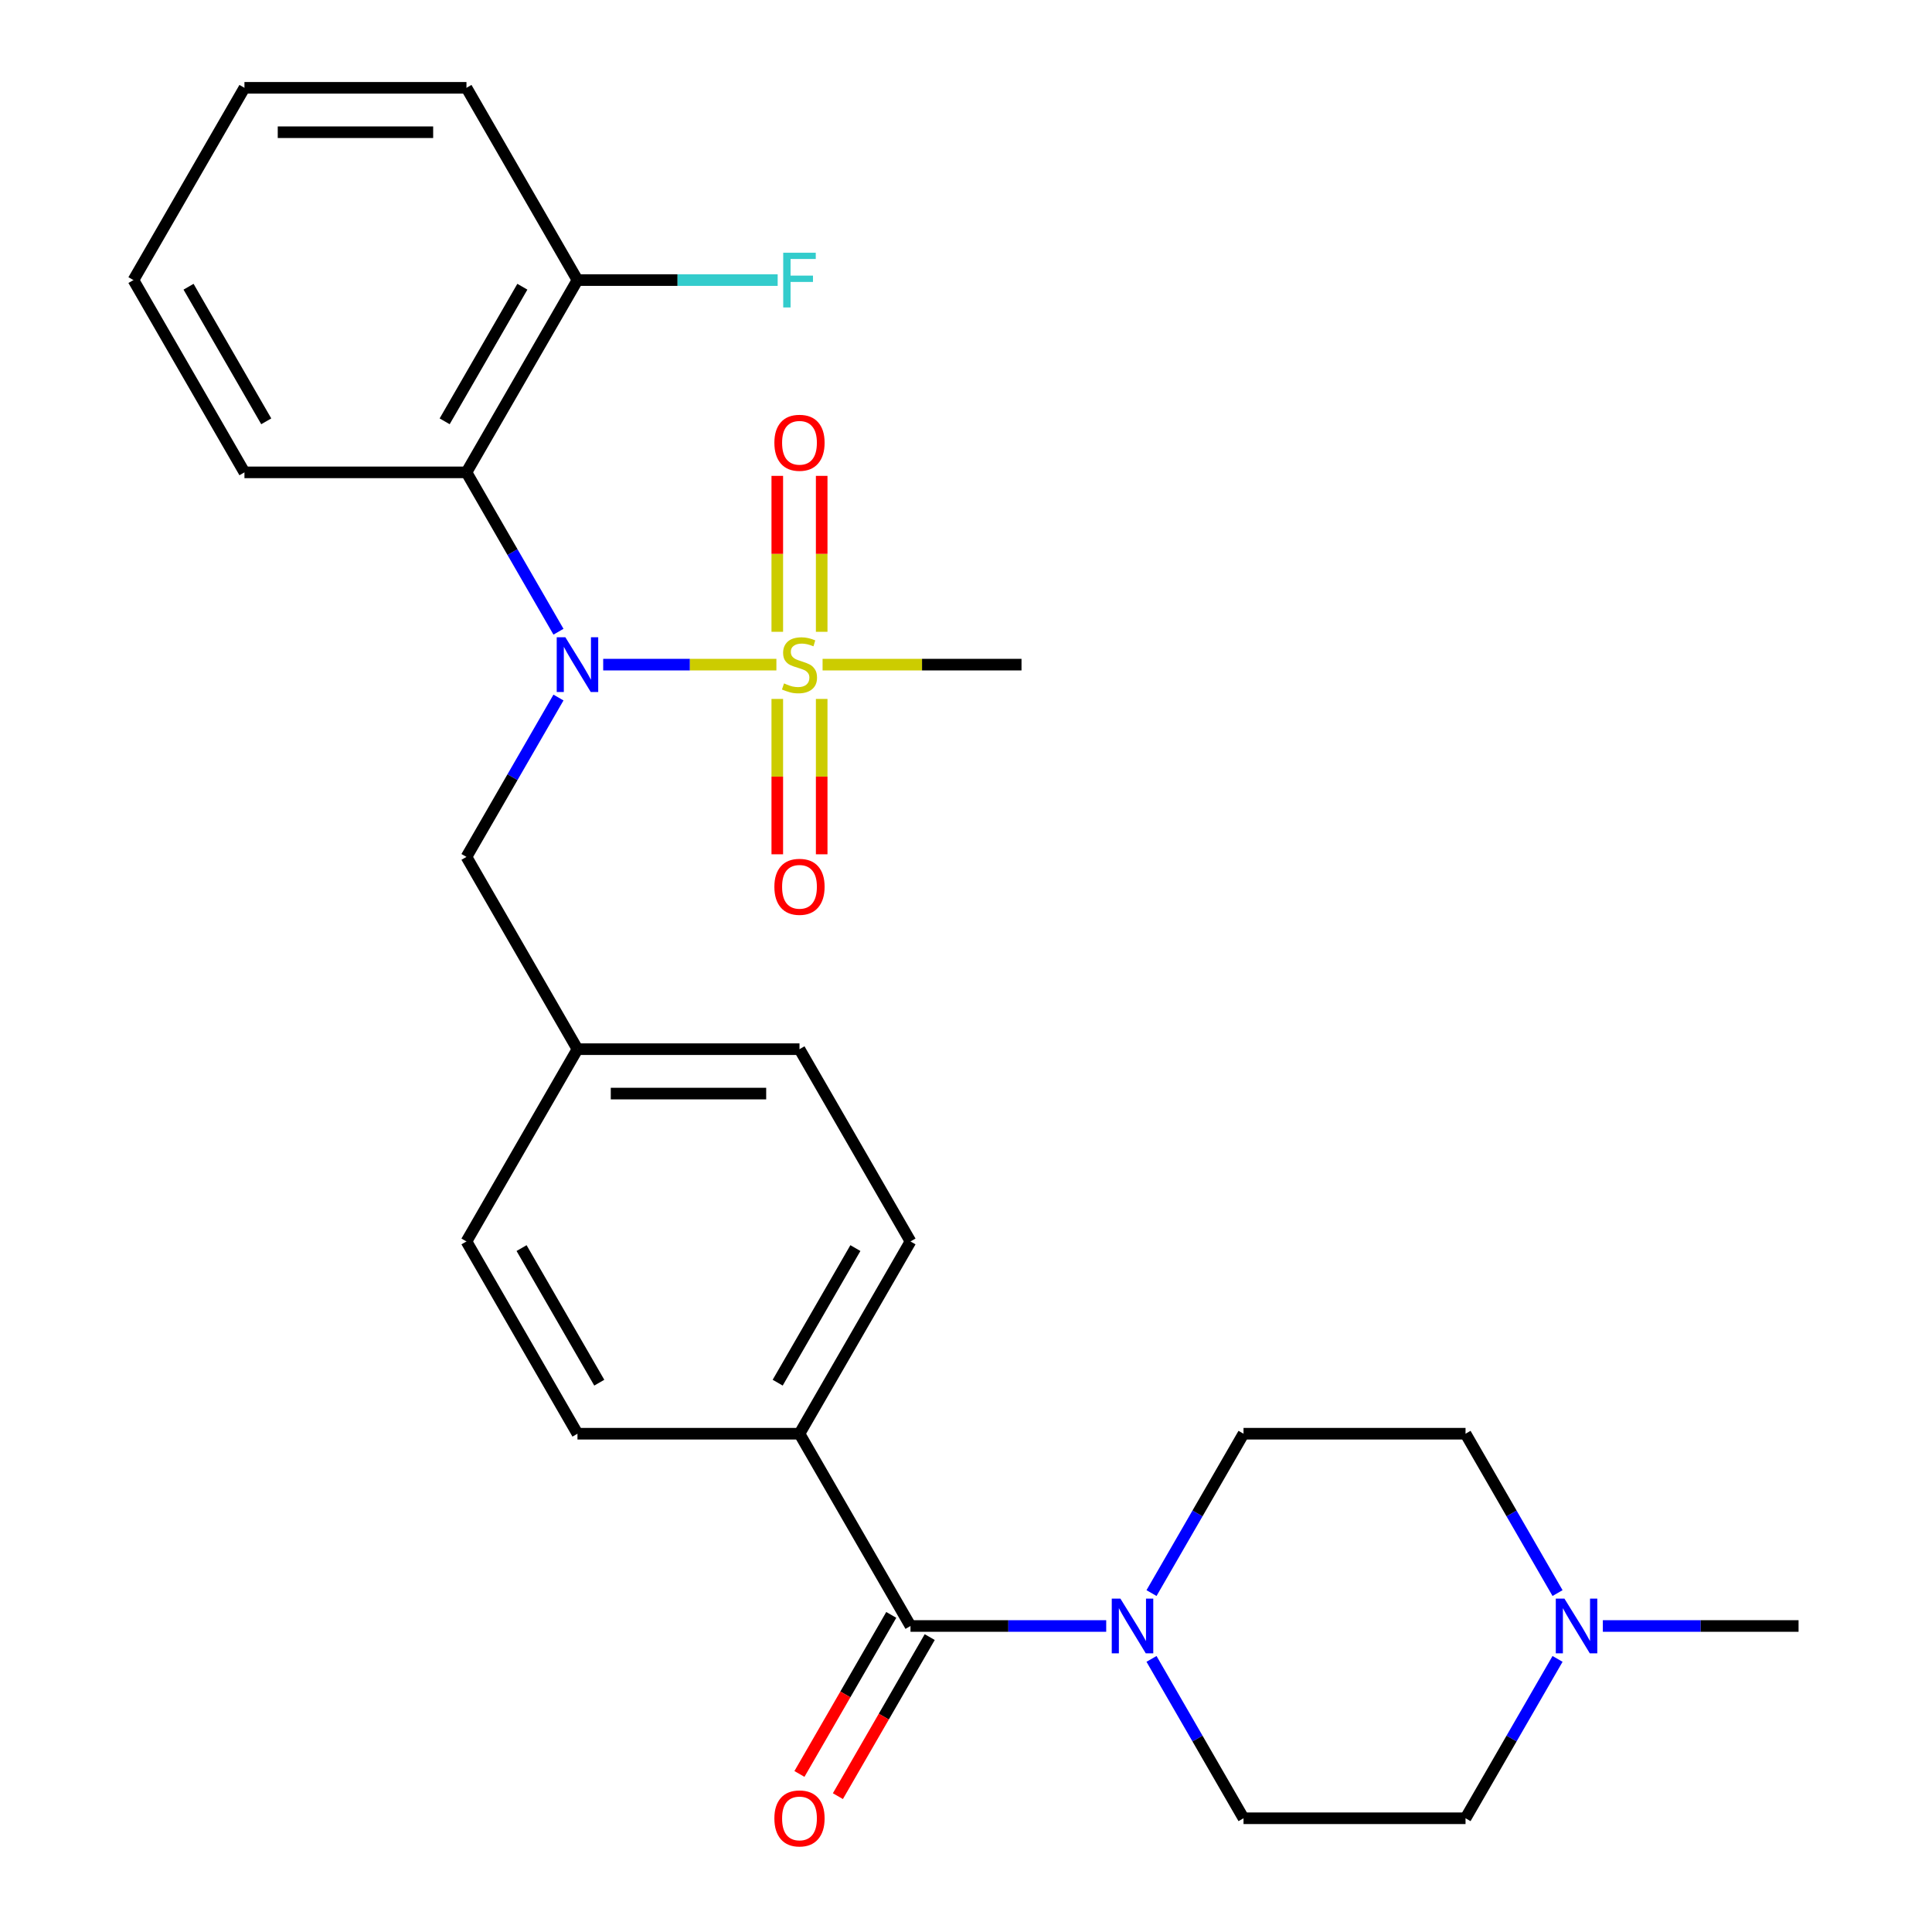 <?xml version='1.0' encoding='iso-8859-1'?>
<svg version='1.1' baseProfile='full'
              xmlns='http://www.w3.org/2000/svg'
                      xmlns:rdkit='http://www.rdkit.org/xml'
                      xmlns:xlink='http://www.w3.org/1999/xlink'
                  xml:space='preserve'
width='1000px' height='1000px' viewBox='0 0 1000 1000'>
<!-- END OF HEADER -->
<rect style='opacity:1.0;fill:#FFFFFF;stroke:none' width='1000' height='1000' x='0' y='0'> </rect>
<path class='bond-0' d='M 401.861,344.013 L 357.037,344.013' style='fill:none;fill-rule:evenodd;stroke:#CCCC00;stroke-width:6px;stroke-linecap:butt;stroke-linejoin:miter;stroke-opacity:1' />
<path class='bond-0' d='M 357.037,344.013 L 312.212,344.013' style='fill:none;fill-rule:evenodd;stroke:#0000FF;stroke-width:6px;stroke-linecap:butt;stroke-linejoin:miter;stroke-opacity:1' />
<path class='bond-5' d='M 402.322,361.766 L 402.322,401.973' style='fill:none;fill-rule:evenodd;stroke:#CCCC00;stroke-width:6px;stroke-linecap:butt;stroke-linejoin:miter;stroke-opacity:1' />
<path class='bond-5' d='M 402.322,401.973 L 402.322,442.179' style='fill:none;fill-rule:evenodd;stroke:#FF0000;stroke-width:6px;stroke-linecap:butt;stroke-linejoin:miter;stroke-opacity:1' />
<path class='bond-5' d='M 425.305,361.766 L 425.305,401.973' style='fill:none;fill-rule:evenodd;stroke:#CCCC00;stroke-width:6px;stroke-linecap:butt;stroke-linejoin:miter;stroke-opacity:1' />
<path class='bond-5' d='M 425.305,401.973 L 425.305,442.179' style='fill:none;fill-rule:evenodd;stroke:#FF0000;stroke-width:6px;stroke-linecap:butt;stroke-linejoin:miter;stroke-opacity:1' />
<path class='bond-6' d='M 425.305,327.02 L 425.305,286.663' style='fill:none;fill-rule:evenodd;stroke:#CCCC00;stroke-width:6px;stroke-linecap:butt;stroke-linejoin:miter;stroke-opacity:1' />
<path class='bond-6' d='M 425.305,286.663 L 425.305,246.306' style='fill:none;fill-rule:evenodd;stroke:#FF0000;stroke-width:6px;stroke-linecap:butt;stroke-linejoin:miter;stroke-opacity:1' />
<path class='bond-6' d='M 402.322,327.02 L 402.322,286.663' style='fill:none;fill-rule:evenodd;stroke:#CCCC00;stroke-width:6px;stroke-linecap:butt;stroke-linejoin:miter;stroke-opacity:1' />
<path class='bond-6' d='M 402.322,286.663 L 402.322,246.306' style='fill:none;fill-rule:evenodd;stroke:#FF0000;stroke-width:6px;stroke-linecap:butt;stroke-linejoin:miter;stroke-opacity:1' />
<path class='bond-17' d='M 425.766,344.013 L 477.248,344.013' style='fill:none;fill-rule:evenodd;stroke:#CCCC00;stroke-width:6px;stroke-linecap:butt;stroke-linejoin:miter;stroke-opacity:1' />
<path class='bond-17' d='M 477.248,344.013 L 528.729,344.013' style='fill:none;fill-rule:evenodd;stroke:#000000;stroke-width:6px;stroke-linecap:butt;stroke-linejoin:miter;stroke-opacity:1' />
<path class='bond-2' d='M 289.064,326.98 L 265.253,285.737' style='fill:none;fill-rule:evenodd;stroke:#0000FF;stroke-width:6px;stroke-linecap:butt;stroke-linejoin:miter;stroke-opacity:1' />
<path class='bond-2' d='M 265.253,285.737 L 241.441,244.494' style='fill:none;fill-rule:evenodd;stroke:#000000;stroke-width:6px;stroke-linecap:butt;stroke-linejoin:miter;stroke-opacity:1' />
<path class='bond-8' d='M 289.064,361.046 L 265.253,402.289' style='fill:none;fill-rule:evenodd;stroke:#0000FF;stroke-width:6px;stroke-linecap:butt;stroke-linejoin:miter;stroke-opacity:1' />
<path class='bond-8' d='M 265.253,402.289 L 241.441,443.533' style='fill:none;fill-rule:evenodd;stroke:#000000;stroke-width:6px;stroke-linecap:butt;stroke-linejoin:miter;stroke-opacity:1' />
<path class='bond-1' d='M 471.271,841.611 L 413.814,742.091' style='fill:none;fill-rule:evenodd;stroke:#000000;stroke-width:6px;stroke-linecap:butt;stroke-linejoin:miter;stroke-opacity:1' />
<path class='bond-3' d='M 471.271,841.611 L 521.922,841.611' style='fill:none;fill-rule:evenodd;stroke:#000000;stroke-width:6px;stroke-linecap:butt;stroke-linejoin:miter;stroke-opacity:1' />
<path class='bond-3' d='M 521.922,841.611 L 572.574,841.611' style='fill:none;fill-rule:evenodd;stroke:#0000FF;stroke-width:6px;stroke-linecap:butt;stroke-linejoin:miter;stroke-opacity:1' />
<path class='bond-10' d='M 461.319,835.865 L 437.554,877.028' style='fill:none;fill-rule:evenodd;stroke:#000000;stroke-width:6px;stroke-linecap:butt;stroke-linejoin:miter;stroke-opacity:1' />
<path class='bond-10' d='M 437.554,877.028 L 413.788,918.192' style='fill:none;fill-rule:evenodd;stroke:#FF0000;stroke-width:6px;stroke-linecap:butt;stroke-linejoin:miter;stroke-opacity:1' />
<path class='bond-10' d='M 481.223,847.356 L 457.457,888.52' style='fill:none;fill-rule:evenodd;stroke:#000000;stroke-width:6px;stroke-linecap:butt;stroke-linejoin:miter;stroke-opacity:1' />
<path class='bond-10' d='M 457.457,888.52 L 433.692,929.683' style='fill:none;fill-rule:evenodd;stroke:#FF0000;stroke-width:6px;stroke-linecap:butt;stroke-linejoin:miter;stroke-opacity:1' />
<path class='bond-9' d='M 241.441,244.494 L 298.898,144.974' style='fill:none;fill-rule:evenodd;stroke:#000000;stroke-width:6px;stroke-linecap:butt;stroke-linejoin:miter;stroke-opacity:1' />
<path class='bond-9' d='M 230.155,218.074 L 270.376,148.41' style='fill:none;fill-rule:evenodd;stroke:#000000;stroke-width:6px;stroke-linecap:butt;stroke-linejoin:miter;stroke-opacity:1' />
<path class='bond-22' d='M 241.441,244.494 L 126.525,244.494' style='fill:none;fill-rule:evenodd;stroke:#000000;stroke-width:6px;stroke-linecap:butt;stroke-linejoin:miter;stroke-opacity:1' />
<path class='bond-11' d='M 596.02,824.578 L 619.832,783.334' style='fill:none;fill-rule:evenodd;stroke:#0000FF;stroke-width:6px;stroke-linecap:butt;stroke-linejoin:miter;stroke-opacity:1' />
<path class='bond-11' d='M 619.832,783.334 L 643.644,742.091' style='fill:none;fill-rule:evenodd;stroke:#000000;stroke-width:6px;stroke-linecap:butt;stroke-linejoin:miter;stroke-opacity:1' />
<path class='bond-12' d='M 596.02,858.644 L 619.832,899.887' style='fill:none;fill-rule:evenodd;stroke:#0000FF;stroke-width:6px;stroke-linecap:butt;stroke-linejoin:miter;stroke-opacity:1' />
<path class='bond-12' d='M 619.832,899.887 L 643.644,941.13' style='fill:none;fill-rule:evenodd;stroke:#000000;stroke-width:6px;stroke-linecap:butt;stroke-linejoin:miter;stroke-opacity:1' />
<path class='bond-4' d='M 806.183,858.644 L 782.371,899.887' style='fill:none;fill-rule:evenodd;stroke:#0000FF;stroke-width:6px;stroke-linecap:butt;stroke-linejoin:miter;stroke-opacity:1' />
<path class='bond-4' d='M 782.371,899.887 L 758.559,941.13' style='fill:none;fill-rule:evenodd;stroke:#000000;stroke-width:6px;stroke-linecap:butt;stroke-linejoin:miter;stroke-opacity:1' />
<path class='bond-23' d='M 829.63,841.611 L 880.281,841.611' style='fill:none;fill-rule:evenodd;stroke:#0000FF;stroke-width:6px;stroke-linecap:butt;stroke-linejoin:miter;stroke-opacity:1' />
<path class='bond-23' d='M 880.281,841.611 L 930.932,841.611' style='fill:none;fill-rule:evenodd;stroke:#000000;stroke-width:6px;stroke-linecap:butt;stroke-linejoin:miter;stroke-opacity:1' />
<path class='bond-29' d='M 806.183,824.578 L 782.371,783.334' style='fill:none;fill-rule:evenodd;stroke:#0000FF;stroke-width:6px;stroke-linecap:butt;stroke-linejoin:miter;stroke-opacity:1' />
<path class='bond-29' d='M 782.371,783.334 L 758.559,742.091' style='fill:none;fill-rule:evenodd;stroke:#000000;stroke-width:6px;stroke-linecap:butt;stroke-linejoin:miter;stroke-opacity:1' />
<path class='bond-7' d='M 413.814,742.091 L 471.271,642.572' style='fill:none;fill-rule:evenodd;stroke:#000000;stroke-width:6px;stroke-linecap:butt;stroke-linejoin:miter;stroke-opacity:1' />
<path class='bond-7' d='M 402.528,715.672 L 442.749,646.008' style='fill:none;fill-rule:evenodd;stroke:#000000;stroke-width:6px;stroke-linecap:butt;stroke-linejoin:miter;stroke-opacity:1' />
<path class='bond-27' d='M 413.814,742.091 L 298.898,742.091' style='fill:none;fill-rule:evenodd;stroke:#000000;stroke-width:6px;stroke-linecap:butt;stroke-linejoin:miter;stroke-opacity:1' />
<path class='bond-18' d='M 241.441,443.533 L 298.898,543.052' style='fill:none;fill-rule:evenodd;stroke:#000000;stroke-width:6px;stroke-linecap:butt;stroke-linejoin:miter;stroke-opacity:1' />
<path class='bond-19' d='M 298.898,144.974 L 350.71,144.974' style='fill:none;fill-rule:evenodd;stroke:#000000;stroke-width:6px;stroke-linecap:butt;stroke-linejoin:miter;stroke-opacity:1' />
<path class='bond-19' d='M 350.71,144.974 L 402.521,144.974' style='fill:none;fill-rule:evenodd;stroke:#33CCCC;stroke-width:6px;stroke-linecap:butt;stroke-linejoin:miter;stroke-opacity:1' />
<path class='bond-24' d='M 298.898,144.974 L 241.441,45.455' style='fill:none;fill-rule:evenodd;stroke:#000000;stroke-width:6px;stroke-linecap:butt;stroke-linejoin:miter;stroke-opacity:1' />
<path class='bond-16' d='M 643.644,742.091 L 758.559,742.091' style='fill:none;fill-rule:evenodd;stroke:#000000;stroke-width:6px;stroke-linecap:butt;stroke-linejoin:miter;stroke-opacity:1' />
<path class='bond-15' d='M 643.644,941.13 L 758.559,941.13' style='fill:none;fill-rule:evenodd;stroke:#000000;stroke-width:6px;stroke-linecap:butt;stroke-linejoin:miter;stroke-opacity:1' />
<path class='bond-13' d='M 471.271,642.572 L 413.814,543.052' style='fill:none;fill-rule:evenodd;stroke:#000000;stroke-width:6px;stroke-linecap:butt;stroke-linejoin:miter;stroke-opacity:1' />
<path class='bond-14' d='M 298.898,742.091 L 241.441,642.572' style='fill:none;fill-rule:evenodd;stroke:#000000;stroke-width:6px;stroke-linecap:butt;stroke-linejoin:miter;stroke-opacity:1' />
<path class='bond-14' d='M 310.184,715.672 L 269.963,646.008' style='fill:none;fill-rule:evenodd;stroke:#000000;stroke-width:6px;stroke-linecap:butt;stroke-linejoin:miter;stroke-opacity:1' />
<path class='bond-20' d='M 298.898,543.052 L 241.441,642.572' style='fill:none;fill-rule:evenodd;stroke:#000000;stroke-width:6px;stroke-linecap:butt;stroke-linejoin:miter;stroke-opacity:1' />
<path class='bond-21' d='M 298.898,543.052 L 413.814,543.052' style='fill:none;fill-rule:evenodd;stroke:#000000;stroke-width:6px;stroke-linecap:butt;stroke-linejoin:miter;stroke-opacity:1' />
<path class='bond-21' d='M 316.136,566.035 L 396.576,566.035' style='fill:none;fill-rule:evenodd;stroke:#000000;stroke-width:6px;stroke-linecap:butt;stroke-linejoin:miter;stroke-opacity:1' />
<path class='bond-25' d='M 126.525,244.494 L 69.068,144.974' style='fill:none;fill-rule:evenodd;stroke:#000000;stroke-width:6px;stroke-linecap:butt;stroke-linejoin:miter;stroke-opacity:1' />
<path class='bond-25' d='M 137.811,218.074 L 97.59,148.41' style='fill:none;fill-rule:evenodd;stroke:#000000;stroke-width:6px;stroke-linecap:butt;stroke-linejoin:miter;stroke-opacity:1' />
<path class='bond-28' d='M 241.441,45.455 L 126.525,45.455' style='fill:none;fill-rule:evenodd;stroke:#000000;stroke-width:6px;stroke-linecap:butt;stroke-linejoin:miter;stroke-opacity:1' />
<path class='bond-28' d='M 224.203,68.438 L 143.763,68.438' style='fill:none;fill-rule:evenodd;stroke:#000000;stroke-width:6px;stroke-linecap:butt;stroke-linejoin:miter;stroke-opacity:1' />
<path class='bond-26' d='M 69.068,144.974 L 126.525,45.455' style='fill:none;fill-rule:evenodd;stroke:#000000;stroke-width:6px;stroke-linecap:butt;stroke-linejoin:miter;stroke-opacity:1' />
<path  class='atom-0' d='M 405.814 353.733
Q 406.134 353.853, 407.454 354.413
Q 408.774 354.973, 410.214 355.333
Q 411.694 355.653, 413.134 355.653
Q 415.814 355.653, 417.374 354.373
Q 418.934 353.053, 418.934 350.773
Q 418.934 349.213, 418.134 348.253
Q 417.374 347.293, 416.174 346.773
Q 414.974 346.253, 412.974 345.653
Q 410.454 344.893, 408.934 344.173
Q 407.454 343.453, 406.374 341.933
Q 405.334 340.413, 405.334 337.853
Q 405.334 334.293, 407.734 332.093
Q 410.174 329.893, 414.974 329.893
Q 418.254 329.893, 421.974 331.453
L 421.054 334.533
Q 417.654 333.133, 415.094 333.133
Q 412.334 333.133, 410.814 334.293
Q 409.294 335.413, 409.334 337.373
Q 409.334 338.893, 410.094 339.813
Q 410.894 340.733, 412.014 341.253
Q 413.174 341.773, 415.094 342.373
Q 417.654 343.173, 419.174 343.973
Q 420.694 344.773, 421.774 346.413
Q 422.894 348.013, 422.894 350.773
Q 422.894 354.693, 420.254 356.813
Q 417.654 358.893, 413.294 358.893
Q 410.774 358.893, 408.854 358.333
Q 406.974 357.813, 404.734 356.893
L 405.814 353.733
' fill='#CCCC00'/>
<path  class='atom-1' d='M 292.638 329.853
L 301.918 344.853
Q 302.838 346.333, 304.318 349.013
Q 305.798 351.693, 305.878 351.853
L 305.878 329.853
L 309.638 329.853
L 309.638 358.173
L 305.758 358.173
L 295.798 341.773
Q 294.638 339.853, 293.398 337.653
Q 292.198 335.453, 291.838 334.773
L 291.838 358.173
L 288.158 358.173
L 288.158 329.853
L 292.638 329.853
' fill='#0000FF'/>
<path  class='atom-4' d='M 579.926 827.451
L 589.206 842.451
Q 590.126 843.931, 591.606 846.611
Q 593.086 849.291, 593.166 849.451
L 593.166 827.451
L 596.926 827.451
L 596.926 855.771
L 593.046 855.771
L 583.086 839.371
Q 581.926 837.451, 580.686 835.251
Q 579.486 833.051, 579.126 832.371
L 579.126 855.771
L 575.446 855.771
L 575.446 827.451
L 579.926 827.451
' fill='#0000FF'/>
<path  class='atom-5' d='M 809.757 827.451
L 819.037 842.451
Q 819.957 843.931, 821.437 846.611
Q 822.917 849.291, 822.997 849.451
L 822.997 827.451
L 826.757 827.451
L 826.757 855.771
L 822.877 855.771
L 812.917 839.371
Q 811.757 837.451, 810.517 835.251
Q 809.317 833.051, 808.957 832.371
L 808.957 855.771
L 805.277 855.771
L 805.277 827.451
L 809.757 827.451
' fill='#0000FF'/>
<path  class='atom-6' d='M 400.814 459.008
Q 400.814 452.208, 404.174 448.408
Q 407.534 444.608, 413.814 444.608
Q 420.094 444.608, 423.454 448.408
Q 426.814 452.208, 426.814 459.008
Q 426.814 465.888, 423.414 469.808
Q 420.014 473.688, 413.814 473.688
Q 407.574 473.688, 404.174 469.808
Q 400.814 465.928, 400.814 459.008
M 413.814 470.488
Q 418.134 470.488, 420.454 467.608
Q 422.814 464.688, 422.814 459.008
Q 422.814 453.448, 420.454 450.648
Q 418.134 447.808, 413.814 447.808
Q 409.494 447.808, 407.134 450.608
Q 404.814 453.408, 404.814 459.008
Q 404.814 464.728, 407.134 467.608
Q 409.494 470.488, 413.814 470.488
' fill='#FF0000'/>
<path  class='atom-7' d='M 400.814 229.178
Q 400.814 222.378, 404.174 218.578
Q 407.534 214.778, 413.814 214.778
Q 420.094 214.778, 423.454 218.578
Q 426.814 222.378, 426.814 229.178
Q 426.814 236.058, 423.414 239.978
Q 420.014 243.858, 413.814 243.858
Q 407.574 243.858, 404.174 239.978
Q 400.814 236.098, 400.814 229.178
M 413.814 240.658
Q 418.134 240.658, 420.454 237.778
Q 422.814 234.858, 422.814 229.178
Q 422.814 223.618, 420.454 220.818
Q 418.134 217.978, 413.814 217.978
Q 409.494 217.978, 407.134 220.778
Q 404.814 223.578, 404.814 229.178
Q 404.814 234.898, 407.134 237.778
Q 409.494 240.658, 413.814 240.658
' fill='#FF0000'/>
<path  class='atom-11' d='M 400.814 941.21
Q 400.814 934.41, 404.174 930.61
Q 407.534 926.81, 413.814 926.81
Q 420.094 926.81, 423.454 930.61
Q 426.814 934.41, 426.814 941.21
Q 426.814 948.09, 423.414 952.01
Q 420.014 955.89, 413.814 955.89
Q 407.574 955.89, 404.174 952.01
Q 400.814 948.13, 400.814 941.21
M 413.814 952.69
Q 418.134 952.69, 420.454 949.81
Q 422.814 946.89, 422.814 941.21
Q 422.814 935.65, 420.454 932.85
Q 418.134 930.01, 413.814 930.01
Q 409.494 930.01, 407.134 932.81
Q 404.814 935.61, 404.814 941.21
Q 404.814 946.93, 407.134 949.81
Q 409.494 952.69, 413.814 952.69
' fill='#FF0000'/>
<path  class='atom-20' d='M 405.394 130.814
L 422.234 130.814
L 422.234 134.054
L 409.194 134.054
L 409.194 142.654
L 420.794 142.654
L 420.794 145.934
L 409.194 145.934
L 409.194 159.134
L 405.394 159.134
L 405.394 130.814
' fill='#33CCCC'/>
</svg>
